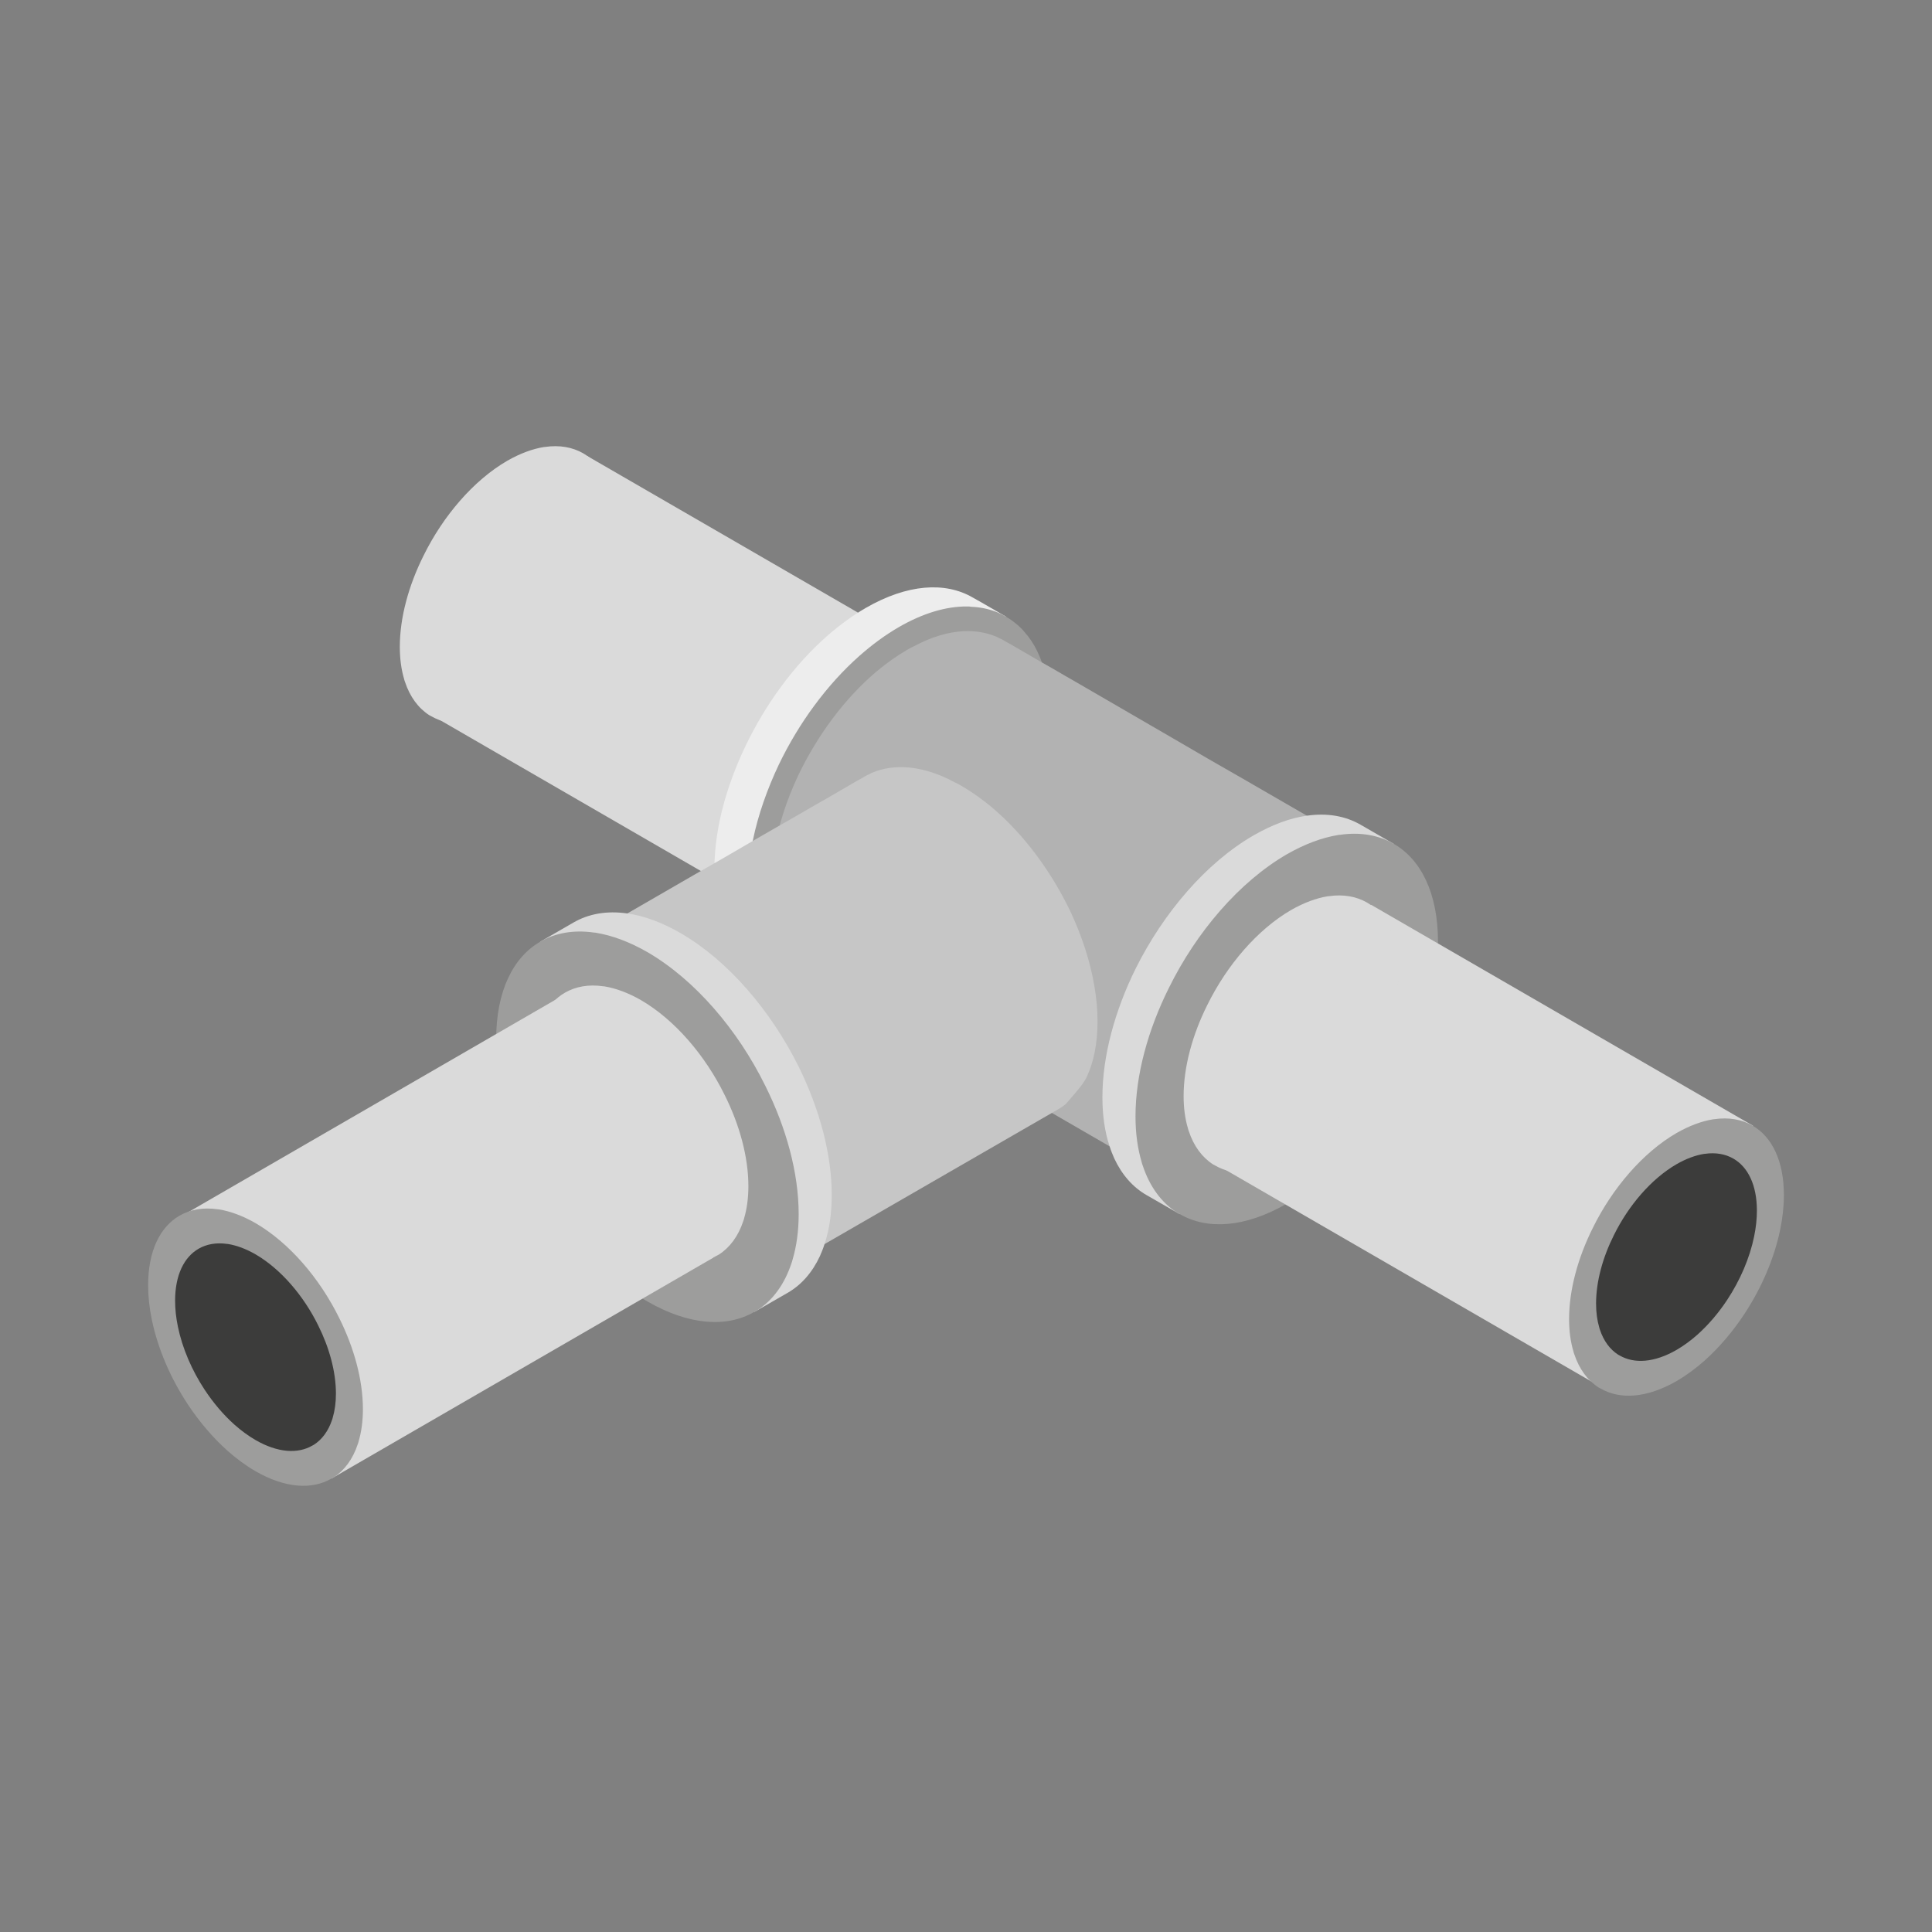<?xml version="1.0" encoding="utf-8"?>
<!-- Generator: Adobe Illustrator 23.0.4, SVG Export Plug-In . SVG Version: 6.00 Build 0)  -->
<svg version="1.1" id="Layer_1" xmlns="http://www.w3.org/2000/svg" xmlns:xlink="http://www.w3.org/1999/xlink" x="0px" y="0px"
	 viewBox="0 0 1024 1024" style="enable-background:new 0 0 1024 1024;" xml:space="preserve">
<rect x="0" y="0" width="1024" height="1024" fill="#808080" stroke="none"/>
<style type="text/css">
	.st0{display:none;}
	.st1{display:inline;}
	.st2{fill:#C1CCD1;}
	.st3{fill:#B1B1B1;}
	.st4{fill:#858585;}
	.st5{fill:#D9D9D9;}
	.st6{fill:#C7C7C7;}
	.st7{fill:#903D24;}
	.st8{fill:#701D15;}
	.st9{fill:#C95336;}
	.st10{fill:#E5694B;}
	.st11{display:inline;fill:#C7C7C7;}
	.st12{fill:#DADADA;}
	.st13{fill:#9D9D9C;}
	.st14{fill:#3C3C3B;}
	.st15{fill:#EDEDED;}
	.st16{fill:#B2B2B2;}
	.st17{fill:#C6C6C6;}
</style>
<g class="st0">
	<g class="st1">
		<polygon class="st2" points="741.4,497.16 573.39,594.43 479.86,540.3 647.87,443.04 		"/>
		<g>
			<g>
				<polygon class="st3" points="792.99,543.69 792.99,657.96 961,560.69 961,446.42 				"/>
				<polygon class="st4" points="792.99,543.69 792.99,657.96 699.46,603.83 699.46,489.56 				"/>
				<polygon class="st5" points="961,446.42 792.99,543.69 699.46,489.55 867.47,392.29 				"/>
				<polygon class="st3" points="742.59,489.55 867.47,417.25 917.87,446.42 792.99,518.72 				"/>
			</g>
			<polygon class="st4" points="867.47,417.25 867.47,475.6 917.87,446.42 			"/>
			<polygon class="st6" points="875.74,442.02 851.05,456.89 875.74,471.19 917.87,446.41 			"/>
			<polygon class="st4" points="792.99,460.39 792.99,518.73 843.39,489.55 			"/>
			<polygon class="st5" points="792.99,460.23 849.54,492.97 881.02,474.75 824.47,442.02 			"/>
		</g>
		<g>
			<polygon class="st7" points="561.51,469.63 561.51,551.67 783.8,422.85 783.8,340.82 			"/>
			<polygon class="st8" points="561.51,469.63 561.51,551.67 426.59,473.58 426.59,391.55 			"/>
			<polygon class="st9" points="783.8,340.82 561.51,469.63 426.59,391.54 648.87,262.74 			"/>
		</g>
		<g>
			<polygon class="st2" points="420.22,481.27 197.93,610.09 63,532 285.29,403.19 			"/>
			<polygon class="st2" points="536.04,351.62 313.75,480.44 178.82,402.34 401.11,273.54 			"/>
			<polygon class="st7" points="329.06,604.25 329.06,686.29 551.35,557.46 551.35,475.43 			"/>
			<polygon class="st8" points="329.06,604.25 329.06,686.29 194.14,608.19 194.14,526.16 			"/>
			<polygon class="st9" points="551.35,475.43 329.06,604.25 194.14,526.15 416.42,397.35 			"/>
		</g>
		<g>
			<polygon class="st7" points="431.93,458.69 431.93,535.61 659.16,404.04 659.16,327.13 			"/>
			<polygon class="st8" points="431.93,458.69 431.93,535.61 305.43,462.39 305.43,385.49 			"/>
			<polygon class="st10" points="659.16,327.13 431.93,458.69 305.43,385.48 532.66,253.93 			"/>
		</g>
		<g>
			<g>
				<polygon class="st2" points="674.26,618.77 506.25,716.04 412.72,661.91 580.73,564.64 				"/>
				<polygon class="st3" points="599.78,655.79 599.78,770.07 767.79,672.79 767.79,558.52 				"/>
				<polygon class="st4" points="599.78,655.79 599.78,770.07 506.25,715.94 506.25,601.67 				"/>
				<polygon class="st5" points="767.79,558.52 599.78,655.79 506.25,601.66 674.26,504.4 				"/>
				<polygon class="st3" points="549.38,601.65 674.26,529.36 724.66,558.52 599.78,630.83 				"/>
			</g>
			<polygon class="st4" points="674.26,529.36 674.26,587.7 724.66,558.52 			"/>
			<polygon class="st4" points="599.78,572.49 599.78,630.84 650.18,601.66 			"/>
			<polygon class="st5" points="599.78,572.34 656.33,605.08 687.81,586.86 631.26,554.12 			"/>
		</g>
		<g>
			<g>
				<polygon class="st3" points="697.38,484.67 697.38,598.95 865.39,501.68 865.39,387.4 				"/>
				<polygon class="st4" points="697.38,484.67 697.38,598.95 603.86,544.82 603.86,430.55 				"/>
				<polygon class="st5" points="865.39,387.4 697.38,484.67 603.86,430.54 771.86,333.28 				"/>
				<polygon class="st3" points="646.98,430.54 771.86,358.24 822.27,387.41 697.38,459.71 				"/>
			</g>
			<polygon class="st4" points="771.86,358.24 771.86,416.59 822.27,387.41 			"/>
			<polygon class="st4" points="697.38,401.38 697.38,459.72 747.79,430.54 			"/>
			<polygon class="st5" points="697.38,401.22 753.93,433.96 785.41,415.74 728.86,383.01 			"/>
		</g>
	</g>
	<polygon class="st11" points="599.78,601.67 575.09,616.54 599.78,630.84 650.18,601.66 	"/>
	<polygon class="st11" points="697.35,430.56 672.66,445.43 697.35,459.73 747.75,430.55 	"/>
	<polygon class="st11" points="780.13,383.01 755.44,397.88 780.13,412.19 822.27,387.41 	"/>
</g>
<g>
	<g>
		
			<rect x="291.92" y="252.79" transform="matrix(0.501 -0.866 0.866 0.501 -134.259 506.484)" class="st12" width="160.16" height="233.71"/>
		<path class="st12" d="M211.91,342.84c0,6.41,0.8,12.08,2.28,17.07c0.12,0.49,0.25,0.99,0.43,1.42
			c2.65,8.01,7.09,13.99,12.94,17.75c0.37,0.19,0.74,0.43,1.05,0.55c10.29,5.98,24.53,5.12,40.25-3.94
			c5.12-2.96,10.11-6.66,14.86-10.85c7.77-6.96,14.92-15.35,21.02-24.59c9.12-13.81,15.9-29.53,19.05-44.81
			c1.3-6.23,1.97-12.39,1.97-18.37c0-18.12-6.35-30.88-16.64-36.8c-5.67-3.27-12.57-4.5-20.22-3.39c-0.18,0-0.43,0-0.68,0.06
			c-6.04,0.99-12.57,3.39-19.36,7.27c-17.94,10.42-34.03,29.28-44.38,50.3C216.59,310.3,211.91,327.31,211.91,342.84z"/>
		<path class="st13" d="M416.22,461.05c0,6.41,0.8,12.08,2.28,17.07c0.12,0.49,0.25,0.99,0.43,1.42
			c2.65,8.01,7.09,13.99,12.94,17.75c0.37,0.19,0.74,0.43,1.05,0.55c10.29,5.98,24.53,5.12,40.25-3.94
			c5.12-2.96,10.11-6.66,14.86-10.85c7.77-6.97,14.92-15.35,21.02-24.59c9.12-13.81,15.9-29.53,19.05-44.81
			c1.29-6.23,1.97-12.39,1.97-18.37c0-18.12-6.35-30.88-16.64-36.8c-5.67-3.27-12.57-4.5-20.22-3.39c-0.19,0-0.43,0-0.68,0.06
			c-6.04,0.99-12.57,3.39-19.36,7.27c-17.94,10.42-34.03,29.28-44.38,50.3C420.9,428.5,416.22,445.51,416.22,461.05z"/>
		<path class="st14" d="M430.52,452.79c0,4.8,0.6,9.05,1.71,12.78c0.09,0.37,0.18,0.74,0.32,1.06c1.98,6,5.31,10.48,9.69,13.29
			c0.28,0.14,0.55,0.32,0.78,0.42c7.71,4.48,18.37,3.83,30.14-2.95c3.83-2.22,7.57-4.98,11.12-8.12
			c5.82-5.22,11.17-11.49,15.74-18.42c6.83-10.34,11.91-22.11,14.26-33.55c0.97-4.66,1.48-9.28,1.48-13.75
			c0-13.57-4.75-23.12-12.46-27.55c-4.25-2.45-9.42-3.37-15.14-2.54c-0.14,0-0.32,0-0.51,0.05c-4.52,0.74-9.42,2.54-14.49,5.45
			c-13.43,7.8-25.48,21.92-33.23,37.66C434.02,428.42,430.52,441.16,430.52,452.79z"/>
	</g>
	<g>
		<path class="st15" d="M378.64,461.02c0,12.76,2.26,23.7,6.34,32.46c4.08,8.68,9.89,15.28,17.19,19.44l17.53,10.16l0.09-0.09
			l5.73-9.89l43.66-75.69l14.41-24.91l6.68-11.63l9.9-17.1l8.94-15.62l2.6-4.51l3.3-5.56l1.39-2.43l4.6-7.99l4.51-7.81l1.56-2.78
			l1.3-2.17l1.65-2.95l0.43-0.69l2.61-4.43v-0.09l-3.04-1.74l-2.52-1.48l-7.81-4.51l-1.39-0.78l-2.78-1.56
			c-14.5-8.42-34.55-7.2-56.68,5.56c-7.21,4.17-14.15,9.29-20.83,15.19c-17.28,15.28-32.21,35.76-42.79,57.81
			c-6.25,13.02-11.02,26.56-13.8,39.84C379.6,443.92,378.64,452.6,378.64,461.02z"/>
		<path class="st13" d="M396.27,471.18c0,25.61,8.94,43.57,23.52,51.82c8.33,4.95,18.58,6.6,29.95,4.51
			c8.33-1.3,17.36-4.69,26.65-10.07c18.58-10.68,35.59-27.78,49.22-47.83c6.08-8.94,11.46-18.49,15.88-28.3
			c6.16-13.28,10.59-27,13.02-40.45c0.26-1.48,0.52-2.95,0.7-4.43c0.78-5.03,1.21-9.98,1.3-14.84c0.09-0.96,0.09-2,0.09-2.95
			c0-6.77-0.61-12.93-1.82-18.58c-0.09-0.69-0.26-1.3-0.43-2c-0.17-0.78-0.43-1.65-0.61-2.43c0-0.09,0-0.09-0.09-0.17
			c-0.35-1.48-0.87-2.95-1.39-4.34c-0.78-2.17-1.65-4.25-2.6-6.16c-1.82-3.73-3.99-7.03-6.6-9.9c-0.87-1.13-1.91-2.17-2.95-3.12
			c-0.26-0.26-0.52-0.52-0.78-0.69c-2-1.74-4.08-3.21-6.25-4.43c-1.04-0.69-2.08-1.21-3.13-1.65c-0.78-0.43-1.65-0.78-2.43-1.04
			c-3.91-1.47-8.16-2.34-12.67-2.52c-0.78-0.17-1.56-0.17-2.34-0.17c-10.85-0.09-23.18,3.47-36.11,10.94
			c-7.2,4.17-14.15,9.29-20.83,15.19c-17.27,15.28-32.2,35.68-42.79,57.72c-6.16,13.02-10.94,26.56-13.71,39.93
			C397.22,453.99,396.27,462.76,396.27,471.18z"/>
	</g>
	<g>
		<path class="st16" d="M408.68,469.36c0,11.55,2,21.27,5.64,29.17c1.13,2.43,2.43,4.6,11.2,14.58c1.39,1.13,2.86,2.08,4.34,2.95
			l19.88,11.46l138.39,80.07l17.53,10.16l5.82,3.3l0.95,0.61v-0.09L642.29,570l14.5-25.17l26.74-46.18L714.51,445v-0.09l-4.25-2.43
			l-17.62-10.16l-35.59-20.57l-2.6-1.48l-14.06-8.07l-19.53-11.37l-50.63-29.37l-5.9-3.39l-4.17-2.43l-0.87-0.52l-7.03-3.99
			l-16.15-9.38l-3.3-1.82c-0.09-0.09-0.17-0.17-0.26-0.17l-0.69-0.43c-0.78-0.43-1.56-0.87-2.34-1.13
			c-0.78-0.52-1.56-0.87-2.43-1.13c-4.86-1.91-10.33-2.78-16.23-2.52h-0.26c-7.99,0.43-16.84,2.95-26.04,7.9
			c-1.22,0.52-2.43,1.21-3.65,1.91c-5.56,3.21-11.02,7.12-16.23,11.46c-16.93,14.24-31.51,34.03-41.67,55.29
			c-5.9,12.59-10.24,25.69-12.5,38.54C409.29,456.34,408.68,462.93,408.68,469.36z"/>
		<path class="st13" d="M735.61,491.64c0-46.02-32.31-64.67-72.16-41.66c-39.85,23.01-72.16,78.96-72.16,124.98
			c0,46.02,32.31,64.67,72.16,41.66C703.31,593.61,735.61,537.65,735.61,491.64z"/>
	</g>
	<g>
		<path class="st12" d="M584.3,581.54c0,9.81,1.3,18.58,3.82,26.04c0.69,2.26,1.56,4.34,2.43,6.34c4.08,8.77,9.9,15.36,17.19,19.53
			l16.15,9.29c0.52,0.26,1.04,0.61,1.47,0.78l9.98-17.27l18.49-32.03l0.09-0.17l22.14-38.19l34.11-59.11l0.09-0.17l19.62-34.03
			l8.85-15.28l-17.62-10.16c-7.99-4.6-17.62-6.34-28.47-4.77c-8.77,1.22-18.23,4.69-28.21,10.42
			c-25.26,14.58-47.83,41.14-62.58,70.75C590.9,535.71,584.3,559.67,584.3,581.54z"/>
		<path class="st13" d="M601.84,591.7c0,9.03,1.13,17.01,3.21,24.04c0.17,0.69,0.35,1.39,0.61,2c3.73,11.28,9.98,19.7,18.23,25
			c0.52,0.26,1.04,0.61,1.47,0.78c14.5,8.42,34.55,7.21,56.68-5.56c7.21-4.17,14.24-9.37,20.92-15.28
			c10.94-9.81,21.01-21.61,29.6-34.64c12.85-19.44,22.39-41.58,26.82-63.11c1.82-8.77,2.78-17.45,2.78-25.87
			c0-25.52-8.94-43.49-23.44-51.82c-7.99-4.6-17.71-6.34-28.47-4.77c-0.26,0-0.61,0-0.96,0.09c-8.51,1.39-17.71,4.77-27.26,10.24
			c-25.26,14.67-47.92,41.23-62.5,70.83C608.44,545.87,601.84,569.82,601.84,591.7z"/>
	</g>
	
		<rect x="707.35" y="490.9" transform="matrix(0.501 -0.866 0.866 0.501 -132.984 984.907)" class="st12" width="160.16" height="233.71"/>
	<path class="st12" d="M627.34,580.95c0,6.41,0.8,12.08,2.28,17.07c0.12,0.49,0.25,0.99,0.43,1.42c2.65,8.01,7.09,13.99,12.95,17.75
		c0.37,0.19,0.74,0.43,1.05,0.55c10.29,5.98,24.53,5.12,40.25-3.94c5.12-2.96,10.11-6.66,14.86-10.85
		c7.77-6.97,14.92-15.35,21.02-24.59c9.12-13.81,15.9-29.53,19.05-44.81c1.3-6.23,1.97-12.39,1.97-18.37
		c0-18.12-6.35-30.88-16.64-36.8c-5.67-3.27-12.57-4.5-20.22-3.39c-0.18,0-0.43,0-0.68,0.06c-6.04,0.99-12.57,3.39-19.36,7.27
		c-17.94,10.42-34.03,29.28-44.38,50.3C632.03,548.4,627.34,565.42,627.34,580.95z"/>
	<g>
		<path class="st17" d="M581.72,541.43c0,11.54-2,21.27-5.64,29.17c-1.13,2.43-2.43,4.6-11.2,14.58c-1.39,1.13-2.86,2.08-4.34,2.95
			l-19.88,11.46l-103.64,59.81l-17.53,10.16l-5.82,3.3l-0.96,0.61v-0.09l-29.86-51.56l-14.5-25.17l-26.74-46.18l-30.99-53.64v-0.09
			l4.25-2.43l17.62-10.16l35.59-20.57l2.6-1.48l14.06-8.07l19.53-11.37l15.89-9.11l5.9-3.39l4.17-2.43l0.87-0.52l7.03-3.99
			l16.15-9.38l3.3-1.82c0.09-0.09,0.17-0.17,0.26-0.17l0.69-0.43c0.78-0.43,1.56-0.87,2.34-1.13c0.78-0.52,1.56-0.87,2.43-1.13
			c4.86-1.91,10.33-2.78,16.23-2.52h0.26c7.99,0.43,16.84,2.95,26.04,7.9c1.22,0.52,2.43,1.22,3.65,1.91
			c5.56,3.21,11.02,7.12,16.23,11.46c16.93,14.24,31.51,34.03,41.67,55.29c5.9,12.59,10.24,25.69,12.5,38.54
			C581.11,528.41,581.72,535,581.72,541.43z"/>
		<path class="st13" d="M289.53,543.45c0-46.02,32.31-64.67,72.16-41.66c39.85,23.01,72.16,78.96,72.16,124.98
			c0,46.02-32.31,64.67-72.16,41.66C321.84,645.42,289.53,589.46,289.53,543.45z"/>
	</g>
	<g>
		<path class="st12" d="M440.84,633.35c0,9.81-1.3,18.58-3.82,26.04c-0.69,2.26-1.56,4.34-2.43,6.34
			c-4.08,8.77-9.9,15.36-17.19,19.53l-16.14,9.29c-0.52,0.26-1.04,0.61-1.48,0.78l-9.98-17.27l-18.49-32.03l-0.09-0.17l-22.14-38.19
			l-34.11-59.11l-0.09-0.17l-19.62-34.03l-8.85-15.28l17.62-10.16c7.99-4.6,17.62-6.34,28.47-4.77c8.77,1.21,18.23,4.69,28.21,10.42
			c25.26,14.58,47.83,41.14,62.59,70.74C434.24,587.52,440.84,611.48,440.84,633.35z"/>
		<path class="st13" d="M423.31,643.51c0,9.03-1.13,17.01-3.21,24.04c-0.17,0.69-0.35,1.39-0.61,2c-3.73,11.28-9.98,19.71-18.23,25
			c-0.52,0.26-1.04,0.61-1.48,0.78c-14.5,8.42-34.55,7.2-56.68-5.56c-7.21-4.17-14.24-9.37-20.92-15.28
			c-10.94-9.81-21.01-21.61-29.6-34.63c-12.85-19.44-22.39-41.58-26.82-63.11c-1.82-8.77-2.78-17.45-2.78-25.87
			c0-25.52,8.94-43.49,23.44-51.82c7.99-4.6,17.71-6.34,28.47-4.77c0.26,0,0.61,0,0.95,0.09c8.51,1.39,17.71,4.77,27.26,10.24
			c25.26,14.67,47.92,41.23,62.5,70.83C416.71,597.68,423.31,621.63,423.31,643.51z"/>
	</g>
	<path class="st13" d="M831.65,699.15c0,6.41,0.8,12.08,2.28,17.07c0.12,0.49,0.25,0.99,0.43,1.42c2.65,8.01,7.09,13.99,12.94,17.75
		c0.37,0.19,0.74,0.43,1.05,0.55c10.29,5.98,24.53,5.12,40.25-3.94c5.12-2.96,10.11-6.66,14.86-10.85
		c7.77-6.97,14.92-15.35,21.02-24.59c9.12-13.81,15.9-29.53,19.05-44.81c1.29-6.23,1.97-12.39,1.97-18.37
		c0-18.12-6.35-30.88-16.64-36.8c-5.67-3.27-12.57-4.5-20.22-3.39c-0.19,0-0.43,0-0.68,0.06c-6.04,0.99-12.57,3.39-19.36,7.27
		c-17.94,10.42-34.03,29.28-44.38,50.3C836.34,666.61,831.65,683.62,831.65,699.15z"/>
	<path class="st14" d="M845.95,690.89c0,4.8,0.6,9.05,1.71,12.78c0.09,0.37,0.18,0.74,0.32,1.06c1.98,6,5.31,10.48,9.69,13.29
		c0.28,0.14,0.55,0.32,0.78,0.42c7.71,4.48,18.37,3.83,30.14-2.95c3.83-2.22,7.57-4.98,11.12-8.12
		c5.82-5.22,11.17-11.49,15.74-18.42c6.83-10.34,11.91-22.11,14.26-33.55c0.97-4.66,1.48-9.28,1.48-13.75
		c0-13.57-4.75-23.12-12.46-27.55c-4.25-2.45-9.42-3.37-15.14-2.54c-0.14,0-0.32,0-0.51,0.05c-4.52,0.74-9.42,2.54-14.49,5.45
		c-13.43,7.8-25.48,21.92-33.23,37.66C849.46,666.52,845.95,679.26,845.95,690.89z"/>
	<g>
		
			<rect x="119.71" y="575.42" transform="matrix(0.866 -0.501 0.501 0.866 -296.498 206.625)" class="st12" width="233.71" height="160.16"/>
		<path class="st12" d="M396.66,628.7c0,6.41-0.8,12.08-2.28,17.08c-0.12,0.49-0.25,0.99-0.43,1.42
			c-2.65,8.01-7.09,13.99-12.94,17.75c-0.37,0.18-0.74,0.43-1.05,0.55c-10.29,5.98-24.53,5.12-40.25-3.95
			c-5.12-2.96-10.11-6.66-14.86-10.85c-7.77-6.97-14.92-15.35-21.02-24.59c-9.12-13.81-15.9-29.53-19.05-44.81
			c-1.29-6.23-1.97-12.39-1.97-18.37c0-18.12,6.35-30.88,16.64-36.8c5.67-3.27,12.57-4.5,20.22-3.39c0.19,0,0.43,0,0.68,0.06
			c6.04,0.99,12.57,3.39,19.36,7.27c17.94,10.42,34.03,29.28,44.38,50.3C391.97,596.15,396.66,613.17,396.66,628.7z"/>
		<path class="st13" d="M192.35,746.9c0,6.41-0.8,12.08-2.28,17.07c-0.12,0.49-0.25,0.99-0.43,1.42
			c-2.65,8.01-7.09,13.99-12.94,17.75c-0.37,0.19-0.74,0.43-1.05,0.55c-10.29,5.98-24.53,5.12-40.25-3.94
			c-5.12-2.96-10.11-6.66-14.85-10.85c-7.77-6.97-14.92-15.35-21.02-24.59c-9.12-13.81-15.9-29.53-19.05-44.81
			c-1.3-6.22-1.97-12.39-1.97-18.37c0-18.12,6.35-30.88,16.64-36.8c5.67-3.27,12.57-4.5,20.22-3.39c0.19,0,0.43,0,0.68,0.06
			c6.04,0.99,12.58,3.39,19.36,7.27c17.94,10.42,34.03,29.28,44.38,50.3C187.66,714.36,192.35,731.37,192.35,746.9z"/>
		<path class="st14" d="M178.05,738.64c0,4.8-0.6,9.05-1.71,12.78c-0.09,0.37-0.18,0.74-0.32,1.06c-1.98,6-5.31,10.48-9.69,13.29
			c-0.28,0.14-0.55,0.32-0.78,0.42c-7.71,4.48-18.37,3.83-30.14-2.95c-3.83-2.22-7.57-4.98-11.12-8.12
			c-5.82-5.21-11.17-11.49-15.74-18.41c-6.83-10.34-11.91-22.11-14.26-33.56c-0.97-4.66-1.48-9.28-1.48-13.75
			c0-13.57,4.75-23.12,12.46-27.55c4.25-2.45,9.42-3.37,15.14-2.54c0.14,0,0.32,0,0.51,0.05c4.52,0.74,9.42,2.54,14.49,5.45
			c13.43,7.8,25.48,21.92,33.23,37.66C174.54,714.28,178.05,727.01,178.05,738.64z"/>
	</g>
</g>
</svg>
